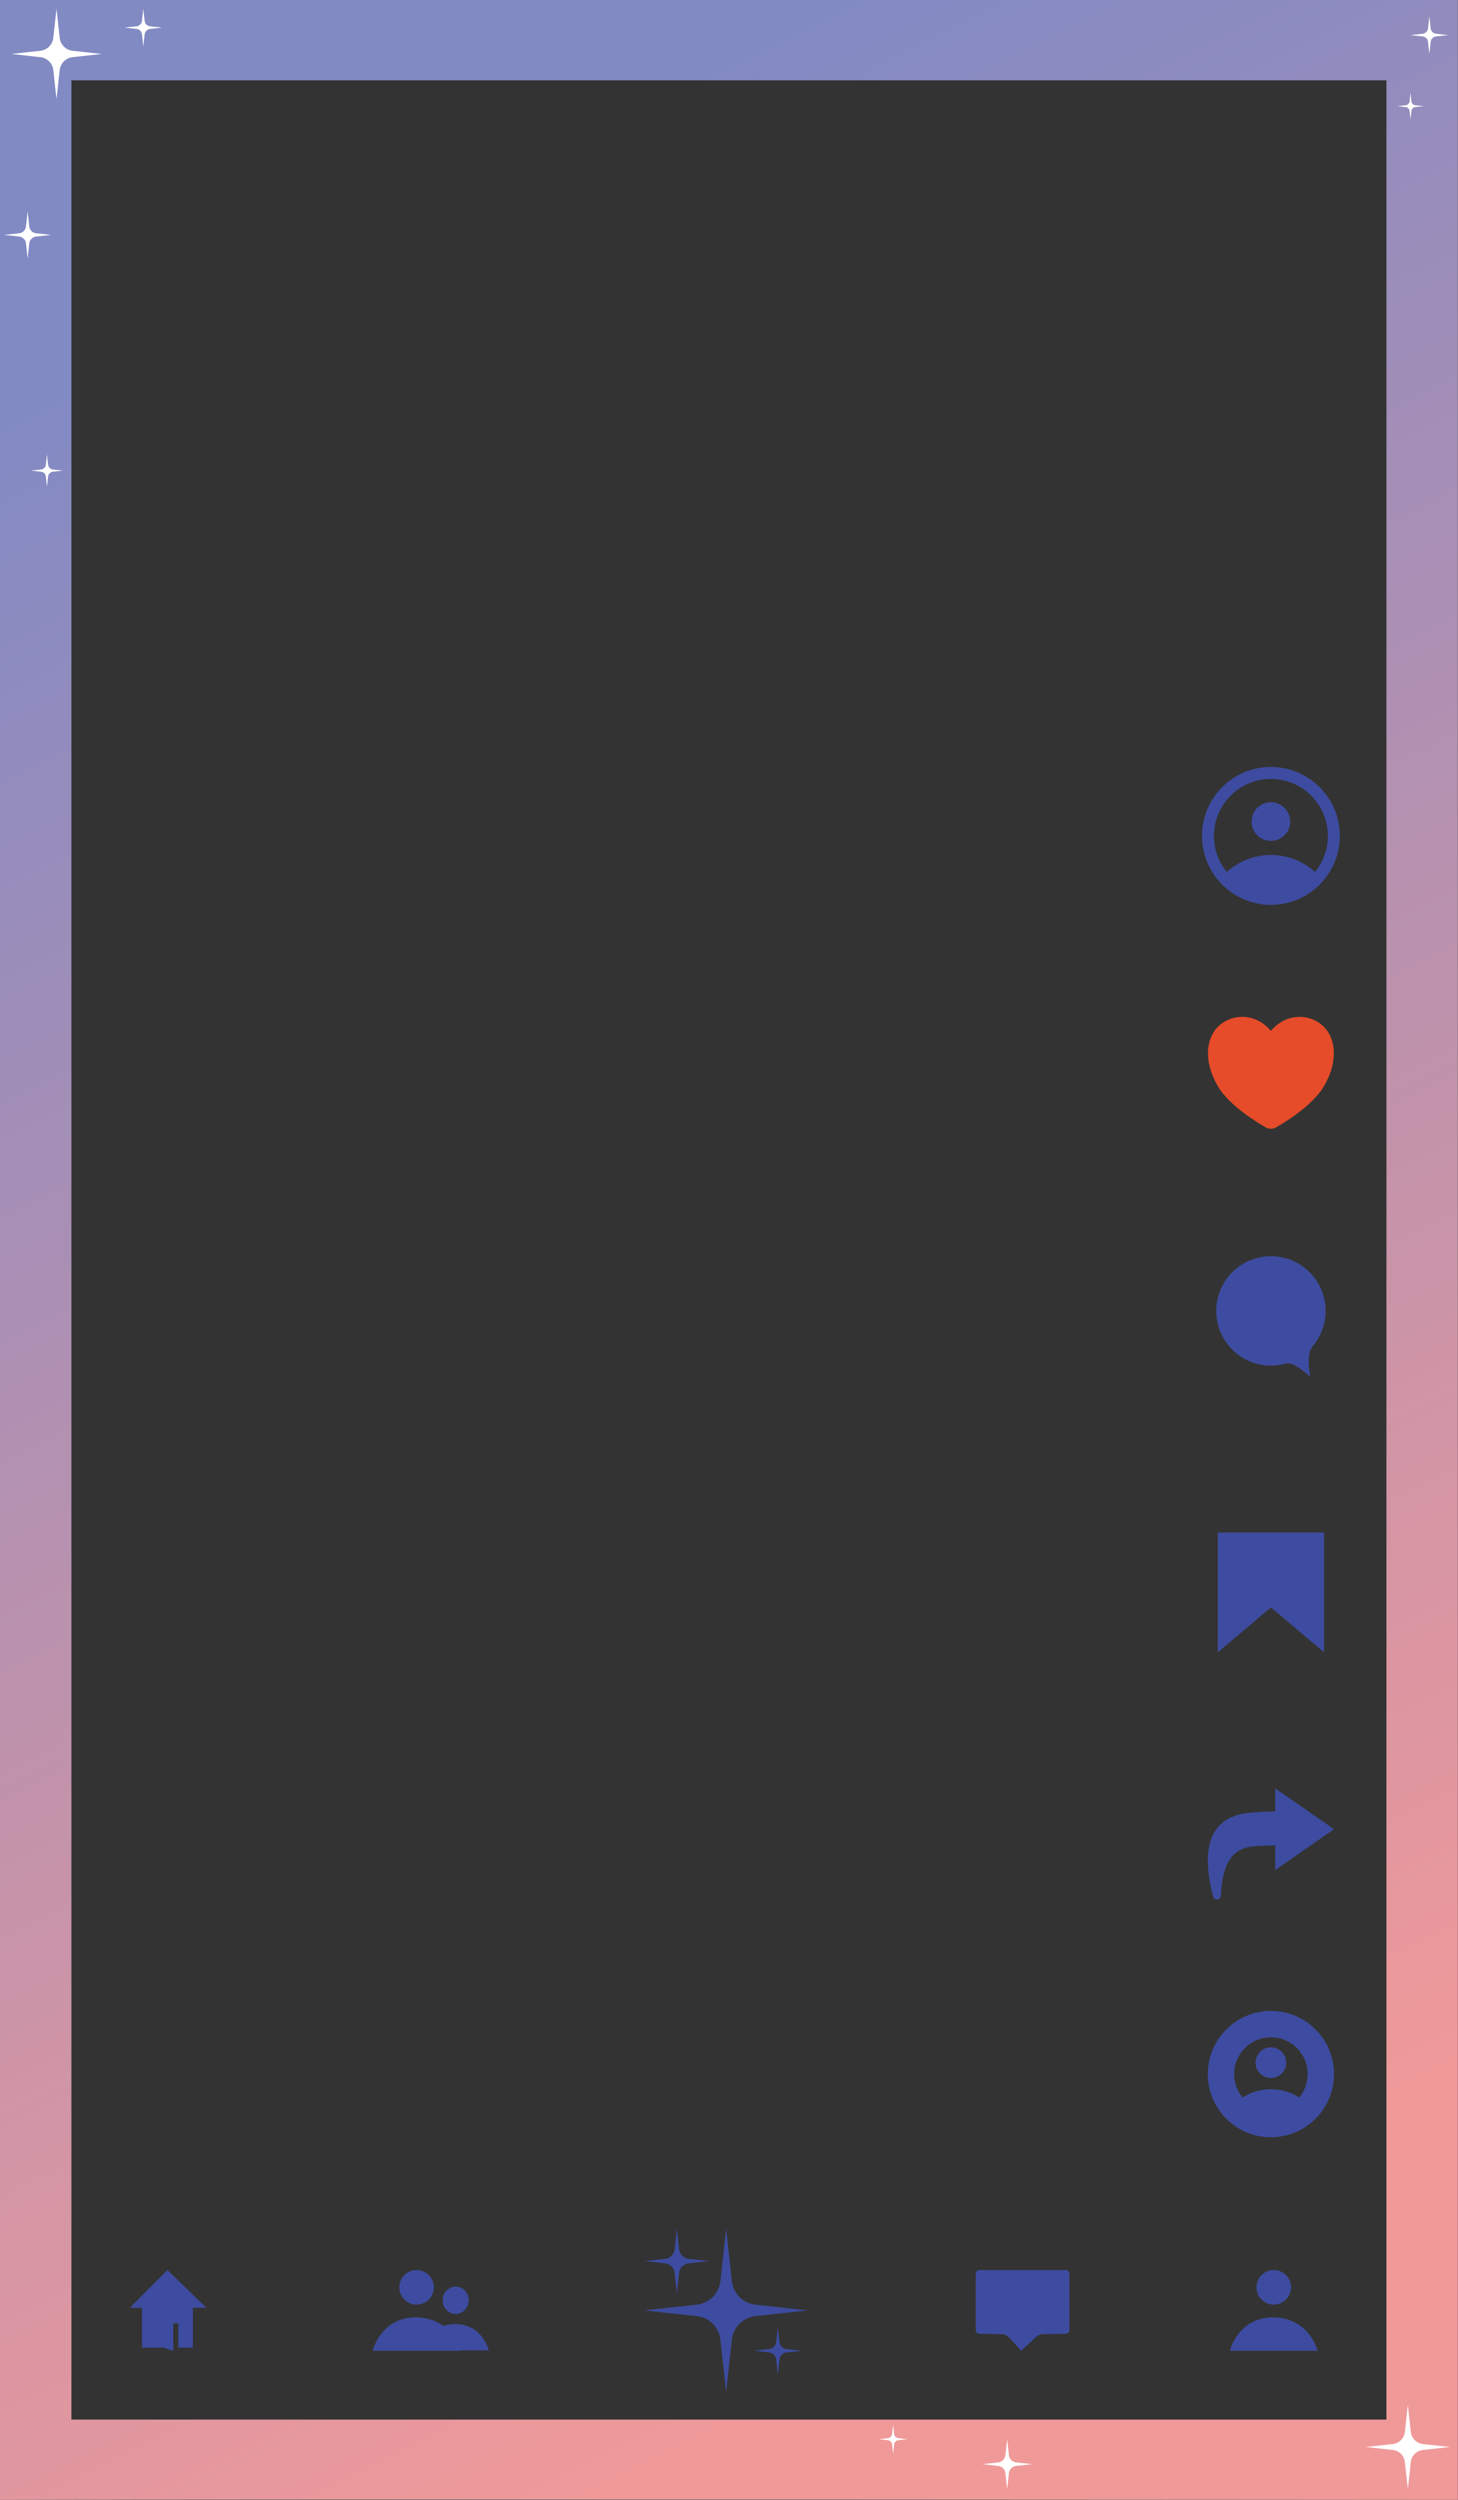 <?xml version="1.0" encoding="UTF-8"?>
<!DOCTYPE svg PUBLIC '-//W3C//DTD SVG 1.0//EN'
          'http://www.w3.org/TR/2001/REC-SVG-20010904/DTD/svg10.dtd'>
<svg clip-rule="evenodd" fill-rule="evenodd" height="500.0" preserveAspectRatio="xMidYMid meet" stroke-linejoin="round" stroke-miterlimit="2" version="1.0" viewBox="0.0 0.0 291.8 500.0" width="291.8" xmlns="http://www.w3.org/2000/svg" xmlns:xlink="http://www.w3.org/1999/xlink" zoomAndPan="magnify"
><rect x="0.0" y="0.0" width="291.8" height="500.0" fill="#333333" stroke="none"/><path d="M291.769,0l-291.769,0l-0,500c51.702,-0.192 291.769,-0 291.769,-0l0,-500Zm-14.293,16.059l-263.183,0l-0,467.882l263.183,-0l0,-467.882Z" fill="url(#a)"
  /><g id="change1_1"
  ><path d="M254.356,402.203c6.973,0 12.634,5.661 12.634,12.634c-0,6.973 -5.661,12.634 -12.634,12.634c-6.973,0 -12.634,-5.661 -12.634,-12.634c-0,-6.973 5.661,-12.634 12.634,-12.634Zm5.664,17.326c1.057,-1.274 1.692,-2.909 1.692,-4.692c-0,-4.06 -3.296,-7.356 -7.356,-7.356c-4.06,-0 -7.357,3.296 -7.357,7.356c0,1.783 0.636,3.418 1.692,4.692c1.633,-1.056 3.578,-1.668 5.665,-1.668c2.087,-0 4.031,0.612 5.664,1.668Zm-5.664,-10.04c1.693,-0 3.068,1.375 3.068,3.069c0,1.693 -1.375,3.068 -3.068,3.068c-1.694,0 -3.069,-1.375 -3.069,-3.068c-0,-1.694 1.375,-3.069 3.069,-3.069Zm-8.217,60.69c-0,0 1.644,-6.783 8.788,-6.672c7.144,0.112 8.788,6.672 8.788,6.672l-17.576,0Zm8.788,-16.15c1.91,-0 3.461,1.55 3.461,3.461c0,1.91 -1.551,3.461 -3.461,3.461c-1.91,-0 -3.461,-1.551 -3.461,-3.461c-0,-1.911 1.551,-3.461 3.461,-3.461Zm-162.792,16.073c0.014,0.05 0.021,0.077 0.021,0.077l-17.577,0c0,0 1.645,-6.783 8.789,-6.672c2.333,0.037 4.08,0.761 5.374,1.721c0.703,-0.258 1.517,-0.408 2.457,-0.393c5.397,0.088 6.639,5.267 6.639,5.267l-5.703,-0Zm-8.767,-16.073c1.91,-0 3.461,1.55 3.461,3.461c-0,1.91 -1.551,3.461 -3.461,3.461c-1.911,-0 -3.461,-1.551 -3.461,-3.461c-0,-1.911 1.55,-3.461 3.461,-3.461Zm7.831,3.324c1.443,-0 2.615,1.224 2.615,2.732c-0,1.508 -1.172,2.732 -2.615,2.732c-1.443,0 -2.614,-1.224 -2.614,-2.732c-0,-1.508 1.171,-2.732 2.614,-2.732Zm163.157,-303.951c7.611,-0 13.791,6.18 13.791,13.791c0,7.612 -6.18,13.792 -13.791,13.792c-7.612,0 -13.792,-6.18 -13.792,-13.792c0,-7.611 6.18,-13.791 13.792,-13.791Zm8.828,21c1.607,-1.965 2.571,-4.475 2.571,-7.209c0,-6.291 -5.108,-11.399 -11.399,-11.399c-6.292,-0 -11.4,5.108 -11.4,11.399c0,2.734 0.964,5.244 2.571,7.209c2.337,-2.112 5.434,-3.398 8.829,-3.398c3.394,-0 6.491,1.286 8.828,3.398Zm-8.828,-13.948c2.134,-0 3.867,1.733 3.867,3.867c-0,2.134 -1.733,3.867 -3.867,3.867c-2.135,-0 -3.867,-1.733 -3.867,-3.867c-0,-2.134 1.732,-3.867 3.867,-3.867Zm-41.092,293.575c0.424,-0 0.768,0.343 0.768,0.767l-0,11.221c-0,0.419 -0.336,0.76 -0.754,0.767l-4.453,0.079c-0.651,0 -1.271,0.281 -1.701,0.77l-2.731,2.546l-2.21,-2.389c-0.426,-0.583 -1.105,-0.927 -1.826,-0.927l-4.328,-0.078c-0.418,-0.008 -0.754,-0.349 -0.754,-0.768l0,-11.221c0,-0.424 0.344,-0.767 0.768,-0.767l17.221,-0Zm35.301,-91.243c1.766,-0.367 6.645,-0.49 6.645,-0.49l-0,-4.61l11.78,8.176l-11.78,8.177l-0,-4.94c-0,-0 -3.328,0.08 -4.284,0.184c-1.401,0.154 -2.742,0.528 -3.835,1.517c-1.525,1.379 -2.538,3.889 -2.743,8.372c-0.018,0.389 -0.317,0.707 -0.704,0.748c-0.387,0.041 -0.747,-0.206 -0.846,-0.582c-1.956,-7.398 -1.019,-11.586 0.994,-13.925c1.263,-1.468 2.967,-2.252 4.773,-2.627Zm5.791,-111.538c6.042,0 10.947,4.906 10.947,10.948c0,2.706 -0.983,5.184 -2.613,7.095c-1.404,1.648 -0.438,6.117 -0.438,6.117c0,-0 -3.263,-3.145 -4.903,-2.679c-0.952,0.27 -1.956,0.415 -2.993,0.415c-6.043,-0 -10.948,-4.906 -10.948,-10.948c-0,-6.042 4.905,-10.948 10.948,-10.948Zm10.644,55.275l0,23.963l-10.644,-8.986l-10.645,8.986l0,-23.963l21.289,0Zm-119.674,171.928l-1.147,-10.489c-0.132,-1.204 -0.671,-2.328 -1.527,-3.184c-0.857,-0.857 -1.98,-1.395 -3.185,-1.527l-10.489,-1.147l10.489,-1.147c1.205,-0.132 2.328,-0.67 3.185,-1.527c0.856,-0.857 1.395,-1.98 1.527,-3.184l1.147,-10.49l1.147,10.49c0.131,1.204 0.67,2.327 1.527,3.184c0.856,0.857 1.979,1.395 3.184,1.527l10.489,1.147l-10.489,1.147c-1.205,0.132 -2.328,0.67 -3.184,1.527c-0.857,0.856 -1.396,1.98 -1.527,3.184l-1.147,10.489Zm10.348,-3.455l-0.338,-3.091c-0.038,-0.355 -0.197,-0.686 -0.45,-0.938c-0.252,-0.252 -0.583,-0.411 -0.938,-0.45l-3.09,-0.338l3.09,-0.338c0.355,-0.039 0.686,-0.197 0.938,-0.45c0.253,-0.252 0.412,-0.583 0.45,-0.938l0.338,-3.09l0.338,3.09c0.039,0.355 0.198,0.686 0.45,0.938c0.252,0.253 0.583,0.411 0.938,0.45l3.091,0.338l-3.091,0.338c-0.355,0.039 -0.686,0.198 -0.938,0.45c-0.252,0.252 -0.411,0.583 -0.45,0.938l-0.338,3.091Zm-20.207,-16.261l-0.455,-4.164c-0.052,-0.478 -0.266,-0.924 -0.606,-1.264c-0.34,-0.34 -0.786,-0.554 -1.264,-0.606l-4.164,-0.455l4.164,-0.456c0.478,-0.052 0.924,-0.266 1.264,-0.606c0.34,-0.34 0.554,-0.786 0.606,-1.264l0.455,-4.164l0.456,4.164c0.052,0.478 0.266,0.924 0.606,1.264c0.34,0.34 0.786,0.554 1.264,0.606l4.163,0.456l-4.163,0.455c-0.478,0.052 -0.924,0.266 -1.264,0.606c-0.34,0.34 -0.554,0.786 -0.606,1.264l-0.456,4.164Zm-107.054,2.864c-1.45,-0.003 -2.414,-0.01 -2.399,-0.025l7.497,-7.545l7.781,7.543c0,-0 -1.088,0.004 -2.683,0.009l-0,7.973l-2.92,-0l0,-4.826l-1.013,-0l-0,5.451l-2.052,-0.625l-4.211,-0l0,-7.955Z" fill="#3d4ca0"
  /></g
  ><g id="change2_1"
  ><path d="M254.355,206.185c0.78,-0.916 1.635,-1.568 2.498,-2.011c2.806,-1.442 5.838,-0.771 7.734,0.85c2.832,2.421 3.279,7.251 0.468,12.075c-1.709,3.12 -6.023,6.313 -9.672,8.392c-0.637,0.364 -1.419,0.364 -2.056,0c-3.643,-2.075 -7.948,-5.26 -9.659,-8.369c-2.825,-4.844 -2.379,-9.676 0.455,-12.098c1.896,-1.621 4.928,-2.292 7.734,-0.85c0.863,0.443 1.718,1.095 2.498,2.011Z" fill="#e64c29"
  /></g
  ><g id="change3_1"
  ><path d="M11.307,19.839l-0.635,-5.804c-0.072,-0.666 -0.37,-1.288 -0.844,-1.761c-0.474,-0.474 -1.096,-0.772 -1.762,-0.845l-5.803,-0.635l5.803,-0.634c0.666,-0.073 1.288,-0.371 1.762,-0.845c0.474,-0.474 0.772,-1.096 0.844,-1.762l0.635,-5.803l0.635,5.803c0.072,0.666 0.37,1.288 0.844,1.762c0.474,0.474 1.096,0.772 1.762,0.845l5.803,0.634l-5.803,0.635c-0.666,0.073 -1.288,0.371 -1.762,0.845c-0.474,0.473 -0.772,1.095 -0.844,1.761l-0.635,5.804Zm17.373,-18.089l0.265,2.421c0.031,0.278 0.155,0.537 0.353,0.735c0.197,0.198 0.457,0.322 0.735,0.352l2.421,0.265l-2.421,0.265c-0.278,0.03 -0.538,0.155 -0.735,0.352c-0.198,0.198 -0.322,0.458 -0.353,0.735l-0.265,2.422l-0.264,-2.422c-0.031,-0.277 -0.155,-0.537 -0.353,-0.735c-0.198,-0.197 -0.457,-0.322 -0.735,-0.352l-2.421,-0.265l2.421,-0.265c0.278,-0.03 0.537,-0.154 0.735,-0.352c0.198,-0.198 0.322,-0.457 0.353,-0.735l0.264,-2.421Zm257.386,1.497l0.265,2.421c0.03,0.278 0.154,0.538 0.352,0.735c0.198,0.198 0.457,0.322 0.735,0.353l2.421,0.265l-2.421,0.264c-0.278,0.031 -0.537,0.155 -0.735,0.353c-0.198,0.198 -0.322,0.457 -0.352,0.735l-0.265,2.421l-0.265,-2.421c-0.03,-0.278 -0.155,-0.537 -0.352,-0.735c-0.198,-0.198 -0.457,-0.322 -0.735,-0.353l-2.422,-0.264l2.422,-0.265c0.278,-0.031 0.537,-0.155 0.735,-0.353c0.197,-0.197 0.322,-0.457 0.352,-0.735l0.265,-2.421Zm-3.774,15.327l0.187,1.708c0.022,0.196 0.109,0.379 0.249,0.519c0.139,0.139 0.322,0.227 0.518,0.248l1.709,0.187l-1.709,0.187c-0.196,0.022 -0.379,0.109 -0.518,0.249c-0.14,0.139 -0.227,0.322 -0.249,0.518l-0.187,1.709l-0.187,-1.709c-0.021,-0.196 -0.109,-0.379 -0.248,-0.518c-0.14,-0.14 -0.323,-0.227 -0.519,-0.249l-1.708,-0.187l1.708,-0.187c0.196,-0.021 0.379,-0.109 0.519,-0.248c0.139,-0.14 0.227,-0.323 0.248,-0.519l0.187,-1.708Zm-276.763,23.705l0.33,3.02c0.038,0.346 0.193,0.669 0.44,0.916c0.247,0.247 0.57,0.402 0.917,0.44l3.019,0.33l-3.019,0.33c-0.347,0.038 -0.67,0.193 -0.917,0.439c-0.247,0.247 -0.402,0.57 -0.44,0.917l-0.33,3.019l-0.33,-3.019c-0.038,-0.347 -0.193,-0.67 -0.439,-0.917c-0.247,-0.246 -0.57,-0.401 -0.917,-0.439l-3.019,-0.33l3.019,-0.33c0.347,-0.038 0.67,-0.193 0.917,-0.44c0.246,-0.247 0.401,-0.57 0.439,-0.916l0.33,-3.02Zm3.874,48.611l0.227,2.076c0.026,0.239 0.133,0.461 0.302,0.631c0.17,0.169 0.392,0.276 0.631,0.302l2.077,0.227l-2.077,0.227c-0.239,0.026 -0.461,0.133 -0.631,0.303c-0.169,0.169 -0.276,0.392 -0.302,0.63l-0.227,2.077l-0.227,-2.077c-0.026,-0.238 -0.133,-0.461 -0.303,-0.63c-0.169,-0.17 -0.392,-0.277 -0.63,-0.303l-2.077,-0.227l2.077,-0.227c0.238,-0.026 0.461,-0.133 0.63,-0.302c0.17,-0.17 0.277,-0.392 0.303,-0.631l0.227,-2.076Zm192.169,396.978l0.35,3.203c0.04,0.367 0.204,0.71 0.466,0.972c0.262,0.261 0.605,0.426 0.972,0.466l3.203,0.35l-3.203,0.35c-0.367,0.041 -0.71,0.205 -0.972,0.467c-0.262,0.261 -0.426,0.604 -0.466,0.972l-0.35,3.202l-0.351,-3.202c-0.04,-0.368 -0.204,-0.711 -0.466,-0.972c-0.261,-0.262 -0.604,-0.426 -0.972,-0.467l-3.203,-0.35l3.203,-0.35c0.368,-0.04 0.711,-0.205 0.972,-0.466c0.262,-0.262 0.426,-0.605 0.466,-0.972l0.351,-3.203Zm-22.827,-2.899l0.204,1.86c0.023,0.214 0.119,0.413 0.271,0.565c0.151,0.152 0.351,0.247 0.564,0.27l1.86,0.204l-1.86,0.203c-0.213,0.024 -0.413,0.119 -0.564,0.271c-0.152,0.152 -0.248,0.351 -0.271,0.565l-0.204,1.86l-0.203,-1.86c-0.023,-0.214 -0.119,-0.413 -0.271,-0.565c-0.152,-0.152 -0.351,-0.247 -0.564,-0.271l-1.861,-0.203l1.861,-0.204c0.213,-0.023 0.412,-0.118 0.564,-0.27c0.152,-0.152 0.248,-0.351 0.271,-0.565l0.203,-1.86Zm103.017,12.881l-0.591,-5.404c-0.068,-0.621 -0.345,-1.199 -0.787,-1.641c-0.441,-0.441 -1.02,-0.719 -1.64,-0.787l-5.405,-0.591l5.405,-0.591c0.62,-0.067 1.199,-0.345 1.64,-0.786c0.442,-0.442 0.719,-1.02 0.787,-1.641l0.591,-5.405l0.591,5.405c0.068,0.621 0.345,1.199 0.787,1.641c0.441,0.441 1.02,0.719 1.64,0.786l5.405,0.591l-5.405,0.591c-0.62,0.068 -1.199,0.346 -1.64,0.787c-0.442,0.442 -0.719,1.02 -0.787,1.641l-0.591,5.404Z" fill="#fff"
  /></g
  ><defs
  ><linearGradient gradientTransform="scale(428.632) rotate(63.748 -.05 .164)" gradientUnits="userSpaceOnUse" id="a" x1="0" x2="1" xlink:actuate="onLoad" xlink:show="other" xlink:type="simple" y1="0" y2="0"
    ><stop offset="0" stop-color="#828ac4"
      /><stop offset="1" stop-color="#f09999"
    /></linearGradient
  ></defs
></svg
>
